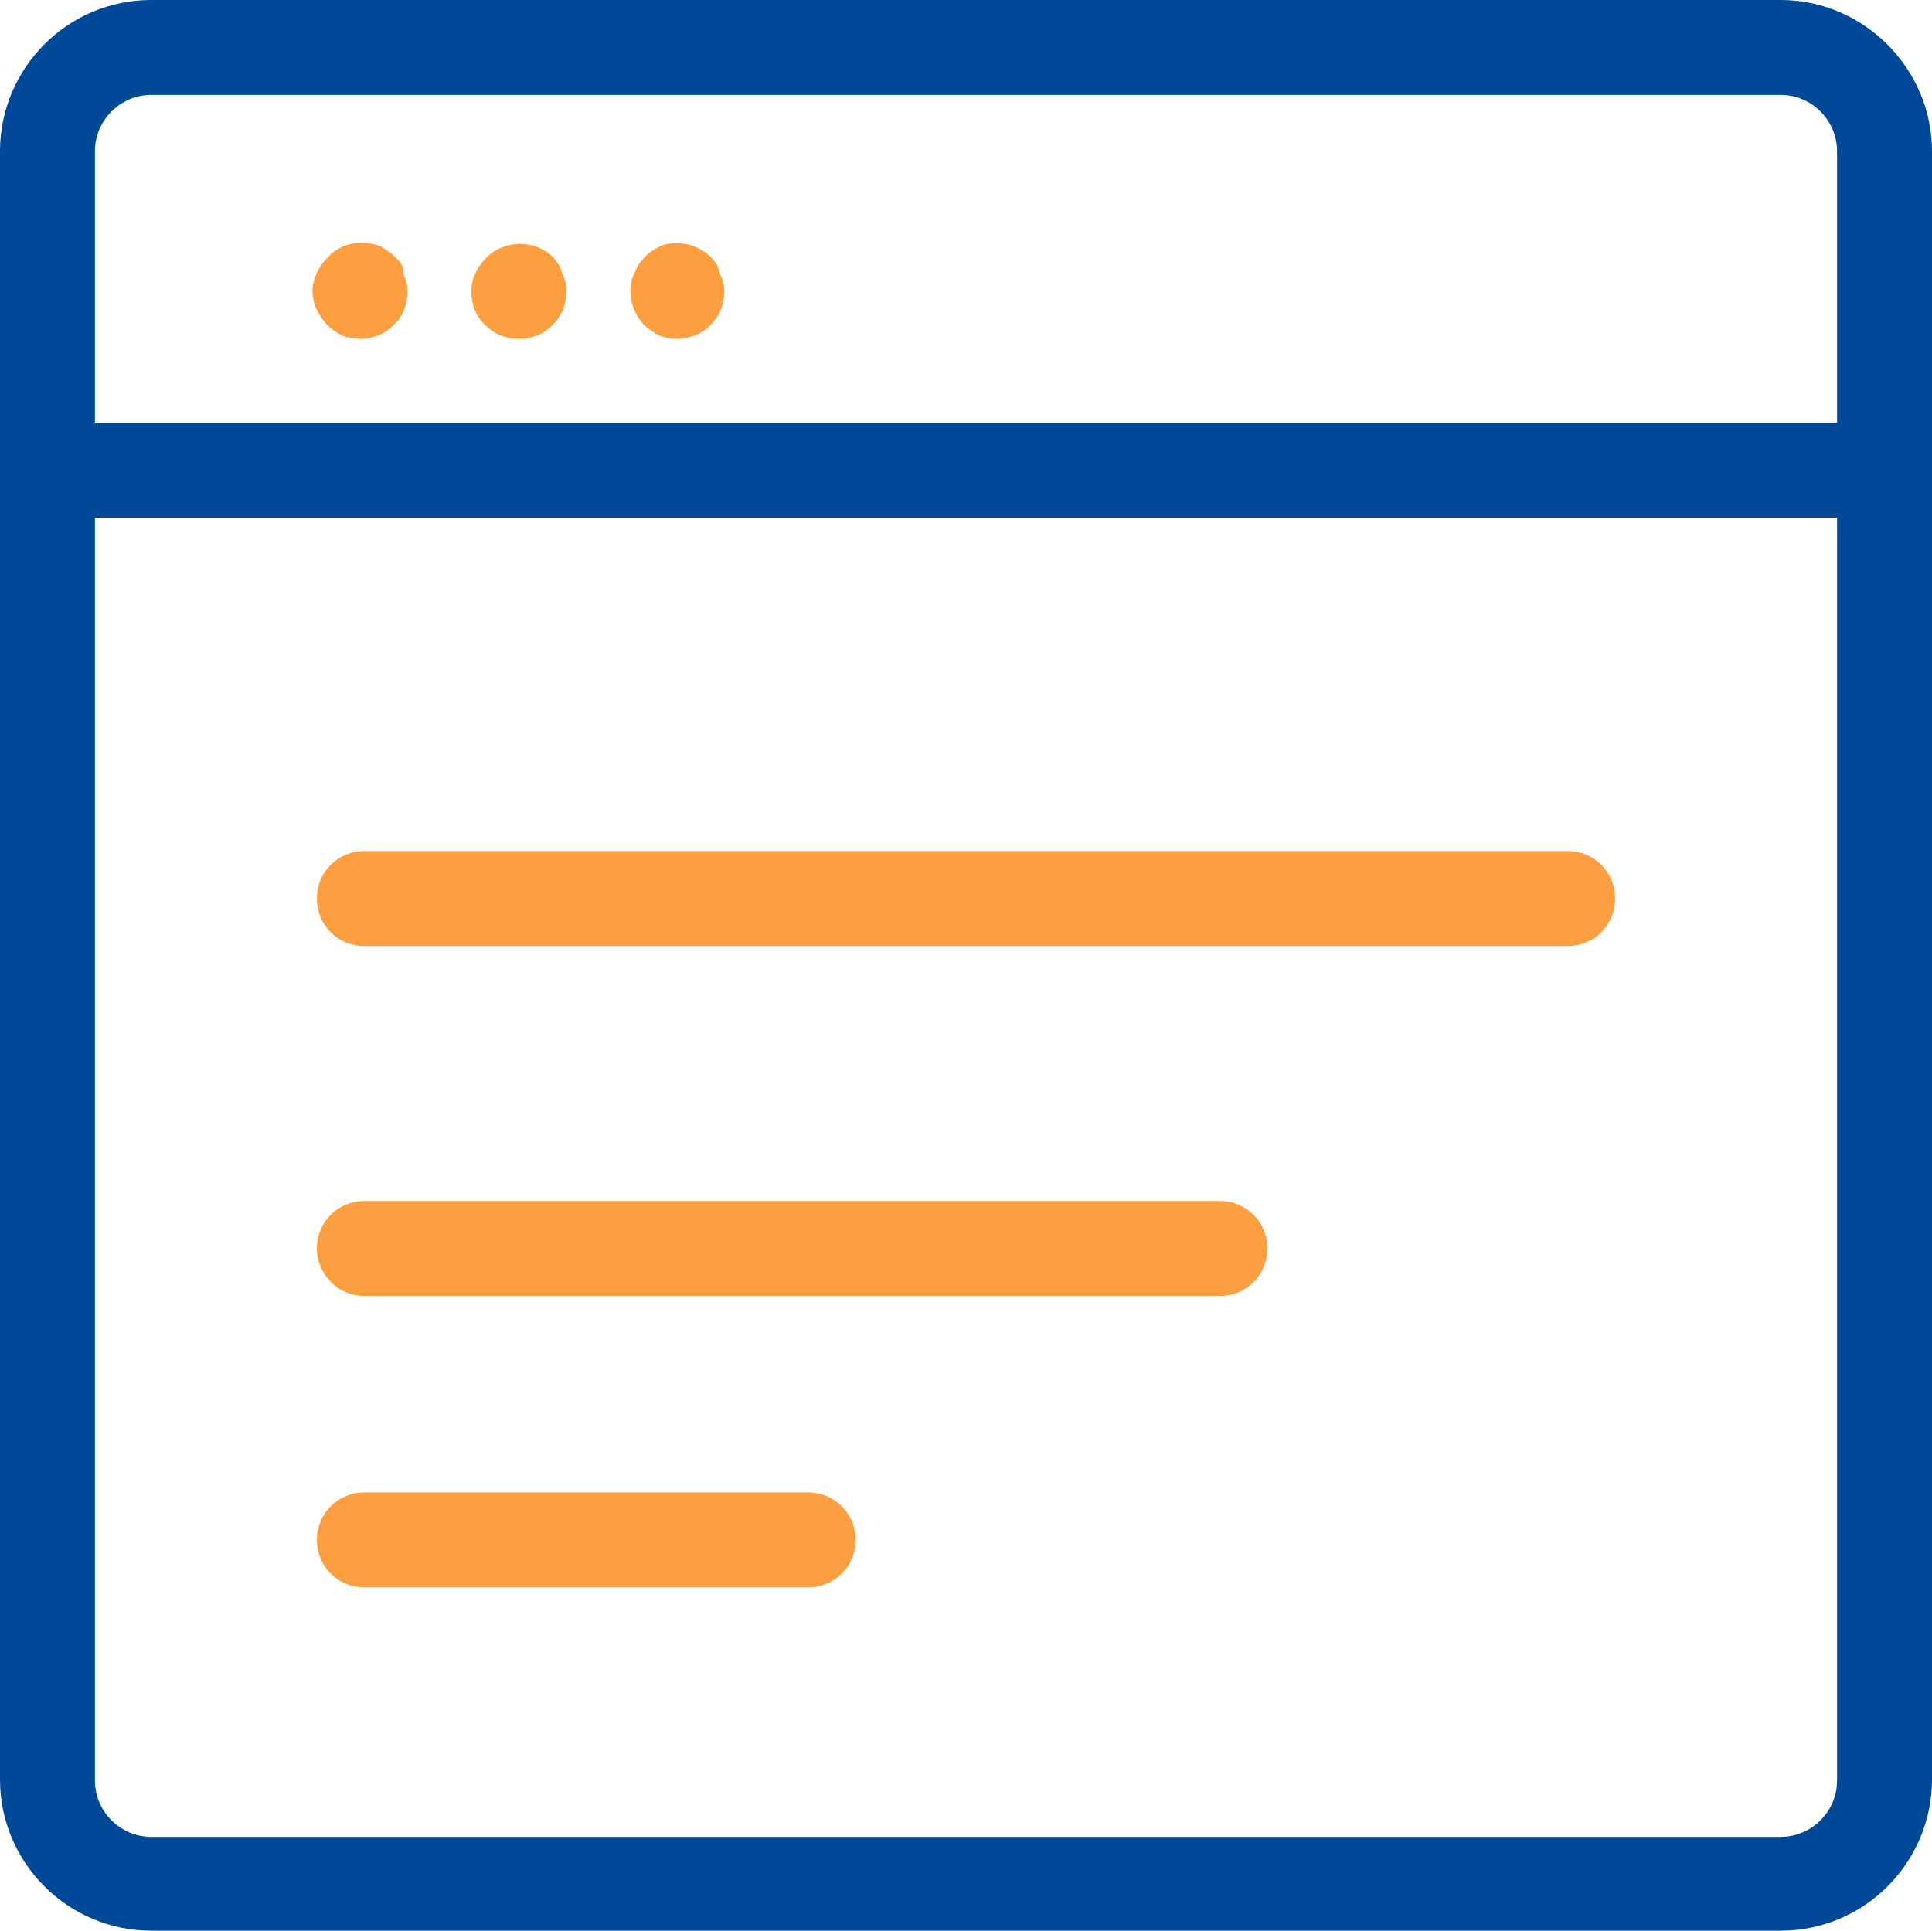 <?xml version="1.0" encoding="utf-8"?>
<!-- Generator: Adobe Illustrator 24.2.0, SVG Export Plug-In . SVG Version: 6.00 Build 0)  -->
<svg version="1.1" id="图层_1" xmlns="http://www.w3.org/2000/svg" xmlns:xlink="http://www.w3.org/1999/xlink" x="0px" y="0px"
	 viewBox="0 0 175 174.9" style="enable-background:new 0 0 175 174.9;" xml:space="preserve">
<style type="text/css">
	.st0{fill:#FC9F40;}
	.st1{fill:#004898;}
</style>
<g>
	<path class="st0" d="M35.8,23.3c-0.4-0.4-0.8-0.7-1.4-1c-1-0.4-2.2-0.4-3.3,0c-0.5,0.3-1,0.5-1.4,1c-0.4,0.4-0.7,0.8-1,1.4
		c-0.2,0.5-0.4,1.1-0.4,1.6c0,1.2,0.5,2.2,1.3,3.1c0.4,0.4,0.8,0.7,1.4,1c0.5,0.2,1.1,0.3,1.6,0.3c1.1,0,2.2-0.4,3-1.2
		c0.9-0.8,1.3-1.9,1.3-3.1c0-0.5-0.1-1.1-0.4-1.6C36.6,24.2,36.3,23.7,35.8,23.3z M50.1,23.3c-1.6-1.6-4.4-1.6-6,0
		c-0.4,0.4-0.8,0.9-1,1.4c-0.3,0.5-0.4,1.1-0.4,1.7c0,1.2,0.4,2.3,1.3,3.1c0.8,0.8,1.9,1.2,3,1.2s2.2-0.4,3-1.2
		c0.9-0.9,1.3-1.9,1.3-3.1c0-0.5-0.1-1.1-0.4-1.7C50.8,24.2,50.5,23.8,50.1,23.3z M64.4,23.3c-1.2-1.2-3.1-1.6-4.6-1
		c-0.5,0.3-1,0.5-1.4,1c-0.4,0.4-0.7,0.8-0.9,1.4c-0.3,0.5-0.4,1.1-0.4,1.6c0,1.2,0.4,2.2,1.2,3.1c0.4,0.4,0.9,0.7,1.4,1
		c0.5,0.2,1,0.3,1.6,0.3c1.1,0,2.2-0.4,3-1.2c0.9-0.9,1.3-1.9,1.3-3.1c0-0.5-0.1-1.1-0.4-1.6C65.1,24.2,64.8,23.7,64.4,23.3z"/>
	<path class="st1" d="M161.3,0H13.7C6.1,0,0,6.2,0,13.7v147.5c0,7.6,6.2,13.7,13.7,13.7h147.6c7.6,0,13.7-6.2,13.7-13.7V13.7
		C175,6.2,168.8,0,161.3,0z M8.6,13.7c0-2.8,2.3-5.1,5.1-5.1h147.6c2.8,0,5.1,2.3,5.1,5.1v24.6H8.6V13.7z M166.4,161.3
		c0,2.8-2.3,5.1-5.1,5.1H13.7c-2.8,0-5.1-2.3-5.1-5.1V46.9h157.8L166.4,161.3L166.4,161.3z"/>
	<path class="st0" d="M33,85.7h109c2.4,0,4.3-1.9,4.3-4.3s-1.9-4.3-4.3-4.3H33c-2.4,0-4.3,1.9-4.3,4.3C28.7,83.8,30.6,85.7,33,85.7z
		 M33,117.4h77.5c2.4,0,4.3-1.9,4.3-4.3s-1.9-4.3-4.3-4.3H33c-2.4,0-4.3,1.9-4.3,4.3C28.7,115.4,30.6,117.4,33,117.4z M33,143.8
		h40.2c2.4,0,4.3-1.9,4.3-4.3s-1.9-4.3-4.3-4.3H33c-2.4,0-4.3,1.9-4.3,4.3S30.6,143.8,33,143.8z"/>
</g>
</svg>
